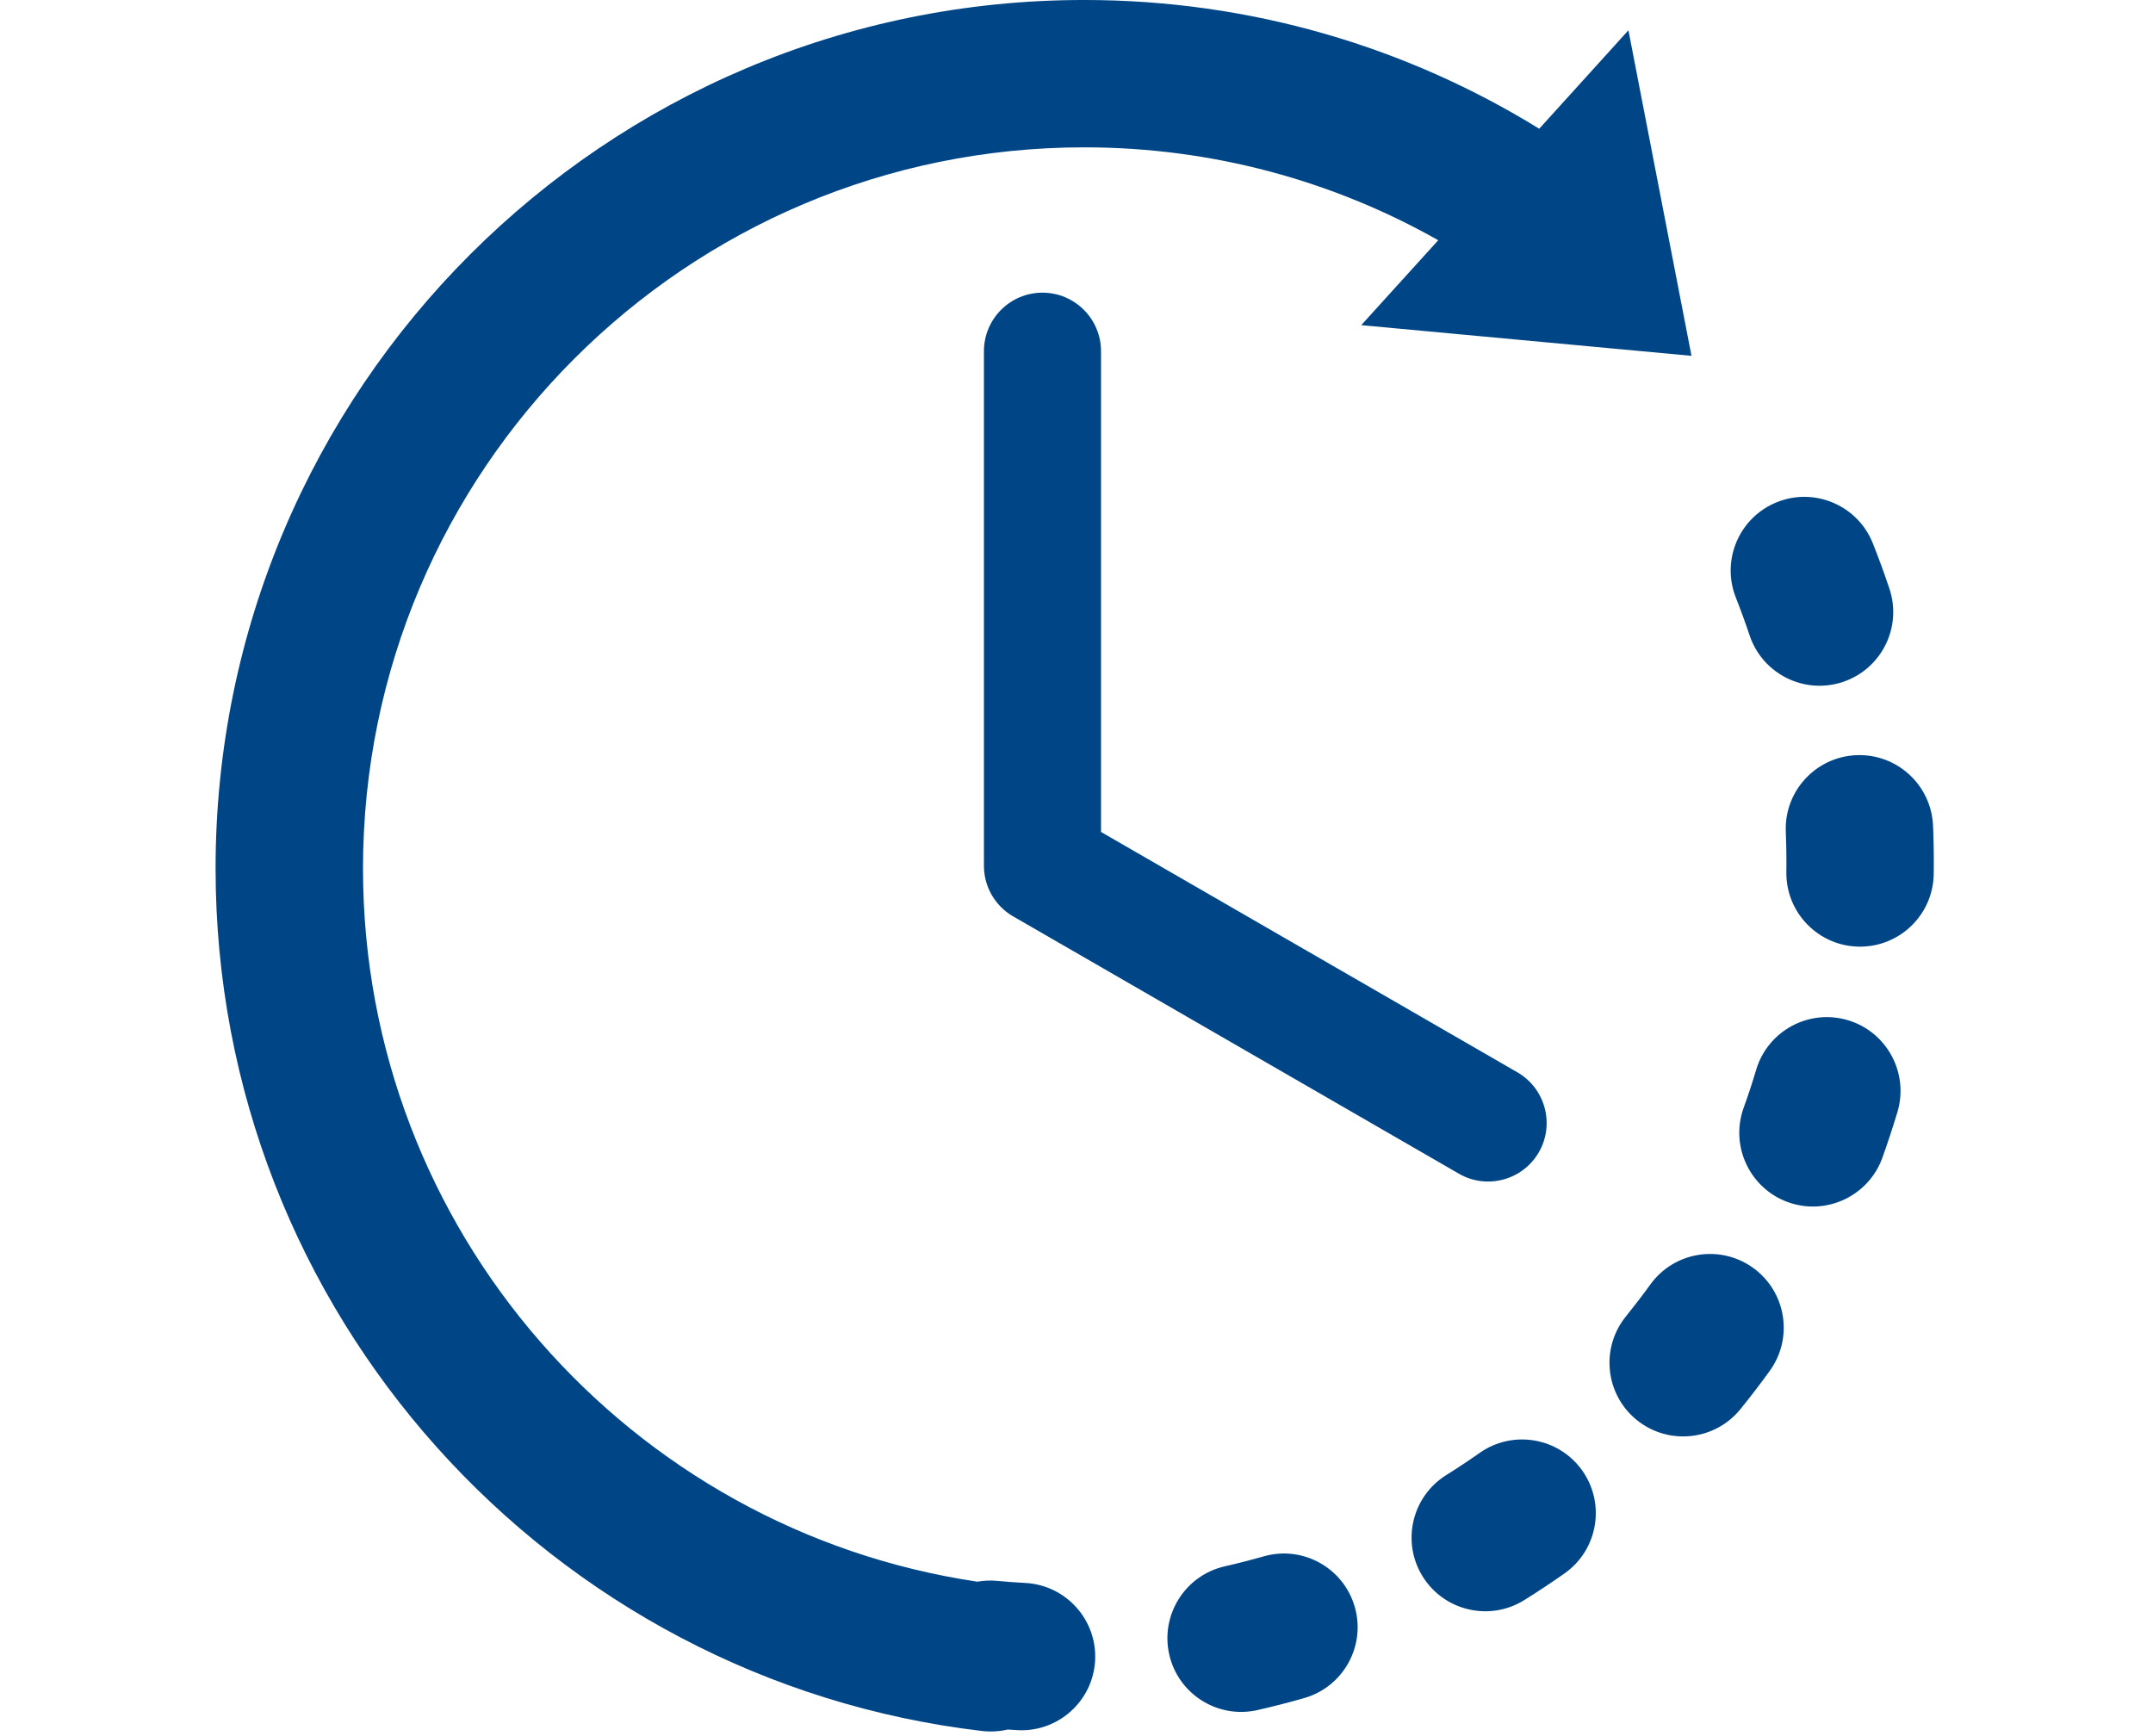 <?xml version="1.0" encoding="UTF-8" standalone="no"?>
<!DOCTYPE svg PUBLIC "-//W3C//DTD SVG 1.1//EN" "http://www.w3.org/Graphics/SVG/1.1/DTD/svg11.dtd">
<svg width="100%" height="100%" viewBox="0 0 439 354" version="1.1" xmlns="http://www.w3.org/2000/svg" xmlns:xlink="http://www.w3.org/1999/xlink" xml:space="preserve" xmlns:serif="http://www.serif.com/" style="fill-rule:evenodd;clip-rule:evenodd;stroke-linejoin:round;stroke-miterlimit:2;">
    <g transform="matrix(1,0,0,1,-3540.79,-953.177)">
        <g id="Short-Term" transform="matrix(1,0,0,1,-1424.85,953.177)">
            <rect x="4965.63" y="0" width="438.3" height="353.1" style="fill:none;"/>
            <g transform="matrix(1.146,0,0,1.146,3430.34,-1172.2)">
                <path d="M1518.99,1330.62C1517.54,1330.96 1516.01,1331.06 1514.45,1330.88C1437.71,1321.88 1378.06,1256.55 1378.06,1177.4C1378.06,1092.1 1447.31,1022.86 1532.61,1022.86C1562.28,1022.86 1590.02,1031.24 1613.57,1045.77L1629.44,1028.25L1640.66,1086.18L1581.9,1080.72L1595.6,1065.61C1576.99,1055.09 1555.49,1049.08 1532.61,1049.08C1461.79,1049.08 1404.29,1106.58 1404.29,1177.4C1404.29,1241.76 1451.78,1295.12 1513.6,1304.31C1514.74,1304.11 1515.93,1304.05 1517.15,1304.17C1518.83,1304.33 1520.51,1304.45 1522.18,1304.54C1529.41,1304.95 1534.95,1311.14 1534.55,1318.37C1534.14,1325.59 1527.95,1331.13 1520.73,1330.73C1520.15,1330.7 1519.57,1330.66 1518.99,1330.62ZM1564.53,1299.81C1562.25,1300.46 1559.95,1301.05 1557.62,1301.58C1550.57,1303.18 1546.14,1310.22 1547.74,1317.27C1549.34,1324.33 1556.37,1328.76 1563.43,1327.16C1566.24,1326.52 1569.01,1325.81 1571.76,1325.02C1578.72,1323.02 1582.75,1315.75 1580.75,1308.8C1578.75,1301.84 1571.49,1297.81 1564.53,1299.81ZM1602.98,1281.39C1601.03,1282.76 1599.05,1284.08 1597.03,1285.34C1590.89,1289.17 1589.01,1297.26 1592.84,1303.4C1596.67,1309.54 1604.77,1311.42 1610.91,1307.59C1613.34,1306.07 1615.73,1304.49 1618.07,1302.84C1623.99,1298.68 1625.41,1290.49 1621.25,1284.57C1617.08,1278.65 1608.9,1277.23 1602.98,1281.39ZM1633.34,1251.43C1631.94,1253.36 1630.49,1255.25 1629,1257.1C1624.44,1262.72 1625.3,1270.98 1630.92,1275.54C1636.55,1280.1 1644.81,1279.23 1649.37,1273.61C1651.17,1271.39 1652.91,1269.11 1654.59,1266.79C1658.83,1260.92 1657.51,1252.72 1651.64,1248.48C1645.78,1244.24 1637.57,1245.56 1633.34,1251.43ZM1652.17,1213.22C1651.49,1215.51 1650.75,1217.76 1649.94,1219.99C1647.49,1226.8 1651.03,1234.32 1657.83,1236.78C1664.64,1239.23 1672.16,1235.69 1674.62,1228.89C1675.58,1226.2 1676.48,1223.48 1677.31,1220.72C1679.37,1213.78 1675.42,1206.47 1668.49,1204.4C1661.55,1202.33 1654.24,1206.28 1652.17,1213.22ZM1514.77,1176.85L1514.77,1085.36C1514.77,1079.61 1519.43,1074.94 1525.18,1074.94C1530.93,1074.94 1535.6,1079.61 1535.6,1085.36L1535.6,1170.9L1609.68,1213.67C1614.66,1216.55 1616.37,1222.92 1613.5,1227.9C1610.62,1232.88 1604.24,1234.59 1599.27,1231.71L1520.03,1185.96C1519.98,1185.93 1519.92,1185.91 1519.88,1185.88C1518.28,1184.93 1517.03,1183.62 1516.16,1182.12C1515.29,1180.62 1514.79,1178.88 1514.77,1177.03C1514.77,1176.97 1514.77,1176.91 1514.77,1176.85ZM1657.44,1170.89C1657.54,1173.25 1657.57,1175.63 1657.54,1178.03C1657.44,1185.26 1663.24,1191.22 1670.47,1191.31C1677.71,1191.41 1683.66,1185.62 1683.76,1178.38C1683.8,1175.5 1683.76,1172.63 1683.64,1169.79C1683.33,1162.56 1677.22,1156.93 1669.99,1157.24C1662.76,1157.54 1657.13,1163.66 1657.44,1170.89ZM1648.56,1129.22C1649.43,1131.43 1650.25,1133.66 1651,1135.92C1653.3,1142.79 1660.73,1146.5 1667.59,1144.21C1674.46,1141.92 1678.17,1134.49 1675.88,1127.62C1674.97,1124.9 1673.99,1122.21 1672.93,1119.55C1670.26,1112.82 1662.63,1109.53 1655.91,1112.2C1649.18,1114.87 1645.89,1122.5 1648.56,1129.22Z" style="fill:rgb(0,70,135);"/>
            </g>
        </g>
    </g>
</svg>

